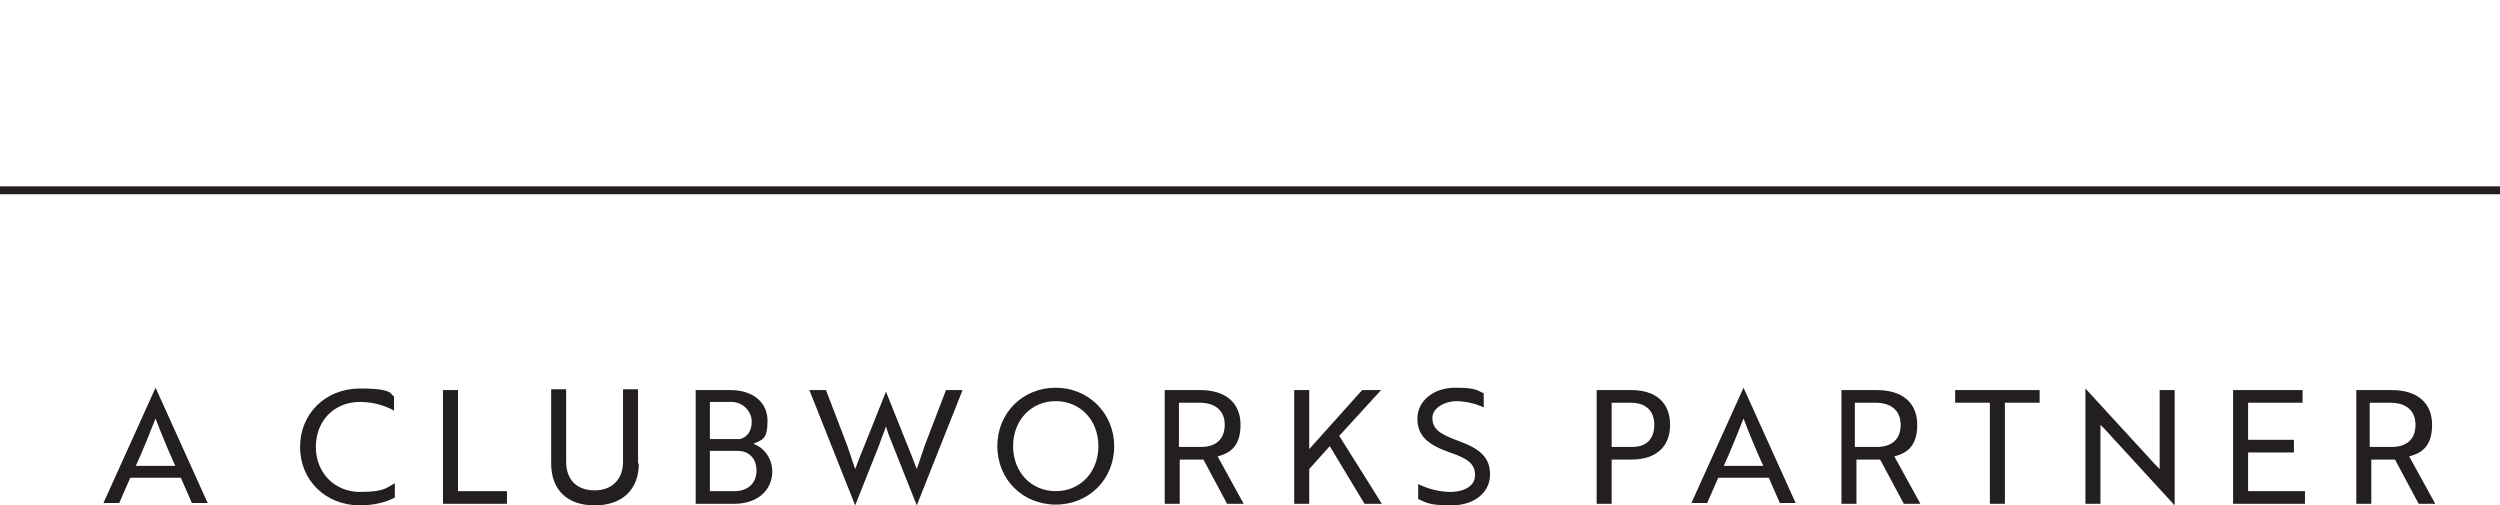 <svg xmlns="http://www.w3.org/2000/svg" id="Components" viewBox="0 0 316.6 64"><defs><style>      .st0 {        fill: none;        stroke: #231f20;        stroke-miterlimit: 10;      }      .st1 {        fill: #231f20;      }    </style></defs><g><path class="st1" d="M19.7,49.1h0l6.6,14.6h-2l-1.4-3.2h-6.4l-1.4,3.2h-2l6.6-14.6ZM22.2,59c-1-2.2-1.7-3.9-2.5-6-.8,2-1.5,3.8-2.5,6h5Z"></path><path class="st1" d="M49.9,52c-.9-.5-2.4-1.1-4.3-1.1-3.3,0-5.6,2.4-5.6,5.7s2.4,5.7,5.6,5.7,3.4-.6,4.4-1.1v1.8c-.5.3-2.1,1-4.4,1-4.4,0-7.6-3.2-7.6-7.4s3.2-7.4,7.6-7.4,3.8.8,4.3,1v1.8Z"></path><path class="st1" d="M56.1,63.8v-14.4h1.9v12.8h6.2v1.6h-8.1Z"></path><path class="st1" d="M80.9,58.7c0,3.3-2.1,5.3-5.6,5.3s-5.5-2-5.5-5.3v-9.4h1.9v9.2c0,2.3,1.4,3.6,3.6,3.6s3.6-1.4,3.6-3.6v-9.2h1.9v9.4Z"></path><path class="st1" d="M97.8,59.7c0,2.4-1.9,4.1-4.8,4.1h-4.9v-14.4h4.4c2.8,0,4.7,1.5,4.7,3.9s-.7,2.4-1.8,2.9c1.4.5,2.4,1.9,2.4,3.5ZM93.7,55.6c.9-.2,1.5-1,1.5-2.2s-1-2.5-2.6-2.5h-2.7v4.7h3.8ZM89.9,62.2h3.1c1.7,0,2.8-1,2.8-2.6s-1-2.5-2.4-2.5h-3.5v5.1Z"></path><path class="st1" d="M104.6,49.4l2.3,6c.6,1.5,1,2.9,1.4,4,.4-1.1.9-2.3,1.5-3.8l2.4-6h0l2.4,6c.6,1.5,1.1,2.7,1.5,3.8.4-1.1.8-2.5,1.4-4l2.3-6h2.1l-5.8,14.6h0l-3.1-7.8c-.3-.7-.6-1.5-.8-2.2-.2.7-.6,1.5-.8,2.2l-3.1,7.8h0l-5.8-14.6h2.1Z"></path><path class="st1" d="M133.7,49.1c4.1,0,7.4,3.2,7.4,7.4s-3.2,7.4-7.4,7.4-7.4-3.2-7.4-7.4,3.2-7.4,7.4-7.4ZM133.7,62.2c3.1,0,5.4-2.4,5.4-5.7s-2.3-5.7-5.4-5.7-5.4,2.4-5.4,5.7,2.3,5.7,5.4,5.7Z"></path><path class="st1" d="M152,49.4c3.2,0,5.1,1.6,5.1,4.4s-1.4,3.6-2.9,4l3.3,6h-2.1l-3-5.6h-3v5.6h-1.9v-14.4h4.7ZM149.3,51v5.6h2.8c1.9,0,3-1,3-2.8s-1.2-2.8-3.2-2.8h-2.7Z"></path><path class="st1" d="M165.6,57.1l6.9-7.7h2.4l-5.3,5.8,5.4,8.6h-2.2l-4.4-7.3-2.6,2.9v4.4h-1.9v-14.4h1.9v7.7Z"></path><path class="st1" d="M179.6,63.2v-1.9c1,.5,2.5,1,4.1,1s3.1-.7,3.1-2.1-.8-2.1-3.2-2.9c-2.8-1-4.1-2.1-4.1-4.3s2-3.9,4.8-3.9,2.8.4,3.6.7v1.8c-.8-.4-2.2-.8-3.5-.8s-3,.8-3,2.1.7,2,3.2,2.9c2.8,1,4.1,2.1,4.1,4.3s-1.9,3.9-4.9,3.9-3.2-.4-4.2-.8Z"></path><path class="st1" d="M204.1,58.2v5.6h-1.9v-14.4h4.4c3.1,0,4.9,1.6,4.9,4.4s-1.8,4.4-4.9,4.4h-2.5ZM204.1,51v5.6h2.6c1.8,0,2.8-1,2.8-2.8s-1.1-2.8-3-2.8h-2.4Z"></path><path class="st1" d="M220.8,49.1h0l6.6,14.6h-2l-1.4-3.2h-6.4l-1.4,3.2h-2l6.6-14.6ZM223.3,59c-1-2.2-1.7-3.9-2.5-6-.8,2-1.5,3.8-2.5,6h5Z"></path><path class="st1" d="M237.7,49.4c3.2,0,5.1,1.6,5.1,4.4s-1.4,3.6-2.9,4l3.3,6h-2.1l-3-5.6h-3v5.6h-1.9v-14.4h4.7ZM234.9,51v5.6h2.8c1.9,0,3-1,3-2.8s-1.2-2.8-3.2-2.8h-2.7Z"></path><path class="st1" d="M253.9,51v12.8h-1.9v-12.8h-4.4v-1.6h10.7v1.6h-4.4Z"></path><path class="st1" d="M275.4,64l-8.9-9.7-.5-.5v10h-1.9v-14.6h0l8.9,9.7.5.5v-10h1.9v14.6h0Z"></path><path class="st1" d="M282.8,63.8v-14.4h8.8v1.6h-6.9v4.7h5.8v1.6h-5.8v4.9h7.2v1.6h-9.1Z"></path><path class="st1" d="M302.9,49.4c3.2,0,5.1,1.6,5.1,4.4s-1.4,3.6-2.9,4l3.3,6h-2.1l-3-5.6h-3v5.6h-1.9v-14.4h4.7ZM300.1,51v5.6h2.8c1.9,0,3-1,3-2.8s-1.2-2.8-3.2-2.8h-2.7Z"></path></g><line class="st0" y1="24.1" x2="316.6" y2="24.1"></line></svg>